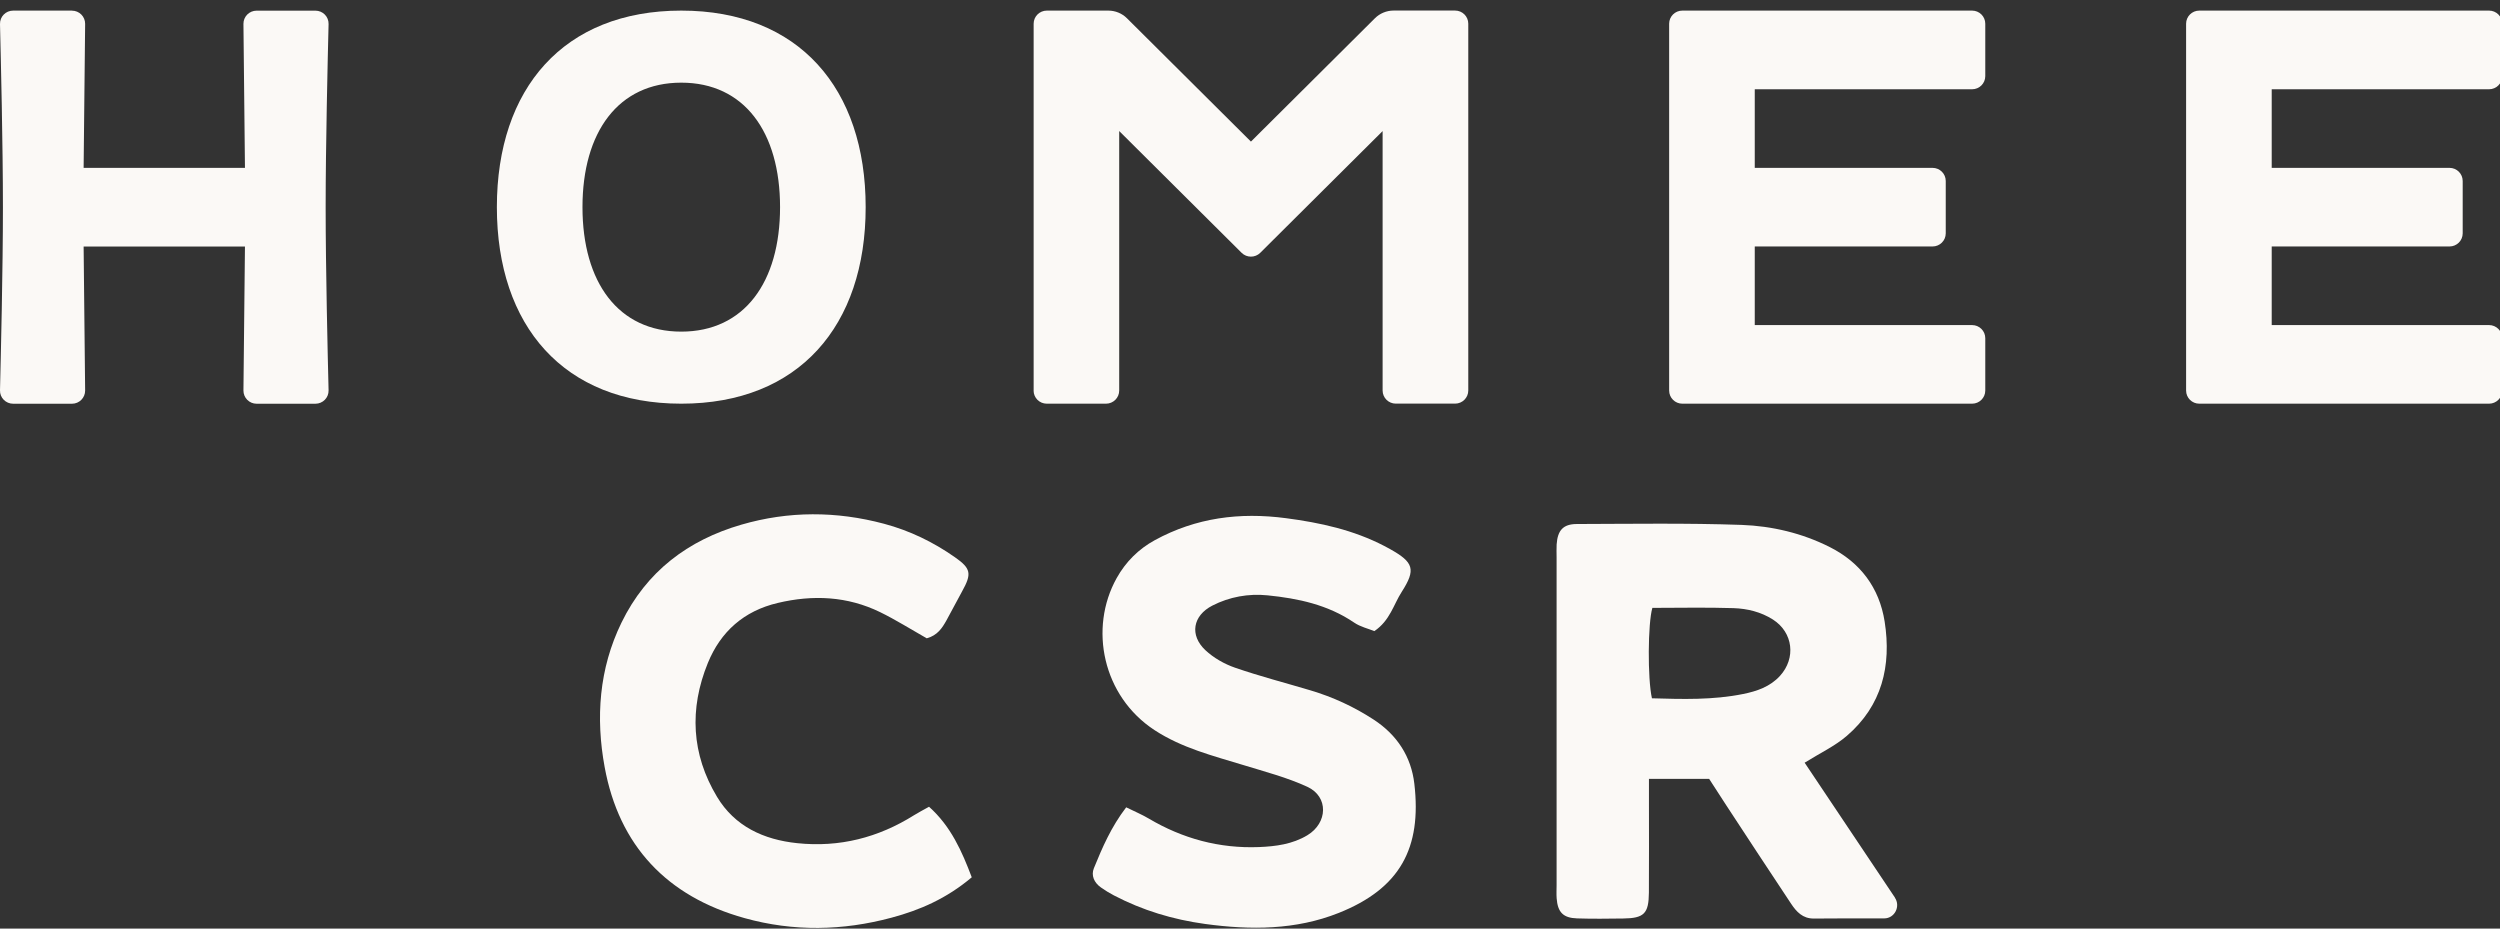 <svg width="350" height="130" viewBox="0 0 350 130" fill="none" xmlns="http://www.w3.org/2000/svg">
<rect x="0" y="0" width="350" height="130" fill="#333333" stroke="none"/>
<g clip-path="url(#clip0_3501_2269)">
<path d="M350.313 10.654V3.32C350.313 2.308 349.485 1.485 348.468 1.485H307.899C306.881 1.485 306.054 2.308 306.054 3.32V54.68C306.054 55.692 306.881 56.515 307.899 56.515H348.468C349.485 56.515 350.313 55.692 350.313 54.68V47.346C350.313 46.334 349.485 45.511 348.468 45.511H318.039V34.506H342.932C343.95 34.506 344.777 33.683 344.777 32.671V25.337C344.777 24.324 343.95 23.501 342.932 23.501H318.039V12.497H348.468C349.485 12.497 350.313 11.674 350.313 10.662V10.654Z" fill="#FBF9F6"/>
<path d="M277.939 10.654V3.32C277.939 2.308 277.112 1.485 276.094 1.485H235.526C234.508 1.485 233.681 2.308 233.681 3.32V54.68C233.681 55.692 234.508 56.515 235.526 56.515H276.094C277.112 56.515 277.939 55.692 277.939 54.68V47.346C277.939 46.334 277.112 45.511 276.094 45.511H245.666V34.506H270.559C271.577 34.506 272.404 33.683 272.404 32.671V25.337C272.404 24.324 271.577 23.501 270.559 23.501H245.666V12.497H276.094C277.112 12.497 277.939 11.674 277.939 10.662V10.654Z" fill="#FBF9F6"/>
<path d="M144.71 54.68V3.32C144.71 2.308 145.537 1.485 146.555 1.485H155.165C156.146 1.485 157.083 1.871 157.771 2.555L175.131 19.823L192.49 2.555C193.178 1.871 194.123 1.478 195.097 1.478H203.714C204.732 1.478 205.559 2.301 205.559 3.313V54.673C205.559 55.685 204.732 56.508 203.714 56.508H195.411C194.394 56.508 193.566 55.685 193.566 54.673V18.352L176.434 35.395C175.716 36.108 174.545 36.108 173.827 35.395L156.688 18.345V54.68C156.688 55.692 155.861 56.515 154.843 56.515H146.548C145.53 56.515 144.703 55.692 144.703 54.68H144.71Z" fill="#FBF9F6"/>
<path fill-rule="evenodd" clip-rule="evenodd" d="M95.377 56.515C111.836 56.515 121.193 45.62 121.193 29C121.193 12.38 111.844 1.485 95.377 1.485C78.911 1.485 69.562 12.38 69.562 29C69.562 45.62 78.919 56.515 95.377 56.515ZM95.377 46.428C104.193 46.428 109.208 39.524 109.208 29C109.208 18.476 104.193 11.572 95.377 11.572C86.562 11.572 81.547 18.476 81.547 29C81.547 39.524 86.555 46.428 95.377 46.428Z" fill="#FBF9F6"/>
<path d="M10.074 1.485H1.845C0.805 1.485 -0.022 2.33 1.53787e-05 3.364C0.117 8.04 0.41 20.435 0.41 29C0.41 37.565 0.117 49.968 1.53787e-05 54.644C-0.029 55.678 0.805 56.523 1.845 56.523H10.074C11.099 56.523 11.927 55.692 11.919 54.673L11.707 34.513H34.294L34.082 54.673C34.074 55.692 34.902 56.523 35.927 56.523H44.156C45.196 56.523 46.03 55.678 46.001 54.644C45.884 49.968 45.591 37.572 45.591 29.007C45.591 20.443 45.884 8.04 46.001 3.371C46.03 2.337 45.196 1.492 44.156 1.492H35.927C34.902 1.492 34.074 2.322 34.082 3.342L34.294 23.501H11.707L11.919 3.342C11.927 2.322 11.099 1.492 10.074 1.492V1.485Z" fill="#FBF9F6"/>
<path d="M265.286 125.676C266.098 126.885 265.264 128.561 263.807 128.575C263.799 128.575 263.785 128.575 263.778 128.575C260.497 128.575 257.217 128.561 253.937 128.597C252.378 128.612 251.492 127.636 250.753 126.521C247.707 121.948 244.698 117.345 241.681 112.749C240.898 111.562 240.136 110.36 239.28 109.042H230.853V112.123C230.853 116.405 230.875 120.688 230.845 124.97C230.823 127.912 230.164 128.553 227.243 128.59C225.091 128.619 222.938 128.648 220.786 128.575C218.831 128.51 218.077 127.708 217.93 125.757C217.886 125.145 217.923 124.533 217.923 123.921C217.923 108.627 217.923 93.34 217.923 78.046C217.923 77.434 217.894 76.822 217.93 76.21C218.069 74.251 218.831 73.37 220.756 73.362C228.444 73.341 236.131 73.217 243.812 73.486C248.087 73.639 252.319 74.644 256.178 76.596C260.446 78.752 263.104 82.277 263.851 87.018C264.824 93.216 263.477 98.787 258.55 103.026C256.881 104.461 254.809 105.43 252.649 106.777C256.807 112.989 261.061 119.348 265.3 125.676H265.286ZM231.329 85.11C230.699 87.258 230.648 94.986 231.27 97.761C235.531 97.885 239.822 98.016 244.053 97.156C245.957 96.77 247.809 96.144 249.193 94.629C251.463 92.138 251.038 88.555 248.219 86.741C246.543 85.671 244.632 85.205 242.699 85.139C238.914 85.015 235.114 85.103 231.329 85.103V85.11Z" fill="#FBF9F6"/>
<path d="M192.4 88.351C191.558 88.008 190.453 87.761 189.581 87.163C185.913 84.665 181.74 83.777 177.457 83.347C174.792 83.078 172.134 83.551 169.733 84.782C166.987 86.188 166.511 88.926 168.759 91.031C169.908 92.109 171.424 92.968 172.925 93.485C176.388 94.68 179.939 95.597 183.453 96.646C186.601 97.585 189.545 98.94 192.305 100.739C195.614 102.895 197.569 105.946 198.008 109.726C199.055 118.721 196.017 124.387 187.421 127.81C181.425 130.199 175.099 130.228 168.715 129.354C164.205 128.735 159.958 127.453 155.946 125.356C155.317 125.028 154.702 124.649 154.116 124.234C153.179 123.571 152.732 122.566 153.142 121.554C154.321 118.663 155.558 115.778 157.667 113.025C158.853 113.608 159.863 114.031 160.8 114.584C165.567 117.41 170.721 118.808 176.263 118.59C178.606 118.495 180.949 118.189 183.029 116.936C185.891 115.21 186.023 111.54 183.036 110.156C180.195 108.845 177.113 108.044 174.104 107.119C169.813 105.808 165.464 104.723 161.635 102.217C154.372 97.462 152.417 87.972 156.327 80.944C157.601 78.657 159.402 76.865 161.679 75.62C167.434 72.481 173.54 71.687 180.041 72.546C184.852 73.18 189.471 74.192 193.784 76.428C194.055 76.567 194.326 76.712 194.597 76.865C197.921 78.722 198.257 79.72 196.237 82.867C195.094 84.636 194.611 86.865 192.407 88.358L192.4 88.351Z" fill="#FBF9F6"/>
<path d="M129.743 89.363C127.48 88.081 125.408 86.77 123.219 85.7C118.629 83.464 113.818 83.245 108.891 84.411C104.139 85.532 100.889 88.431 99.095 92.83C96.481 99.239 96.796 105.59 100.383 111.554C102.865 115.691 106.914 117.556 111.615 118.044C117.523 118.663 122.97 117.272 127.985 114.118C128.579 113.747 129.208 113.426 130.065 112.945C133.133 115.691 134.663 119.172 136.046 122.821C132.496 125.815 128.762 127.417 124.823 128.473C117.999 130.308 111.102 130.447 104.249 128.538C93.347 125.509 86.663 118.379 84.649 107.381C83.39 100.528 83.851 93.631 87.014 87.156C90.499 80.012 96.305 75.627 103.803 73.45C110.399 71.534 117.084 71.541 123.761 73.326C127.363 74.287 130.643 75.882 133.674 78.002C135.966 79.604 136.061 80.332 134.685 82.808C133.938 84.141 133.257 85.51 132.51 86.843C131.91 87.914 131.251 88.948 129.765 89.356L129.743 89.363Z" fill="#FBF9F6"/>
</g>
<defs>
<clipPath id="clip0_3501_2269">
<rect width="350" height="130" fill="white"/>
</clipPath>
</defs>
</svg>
